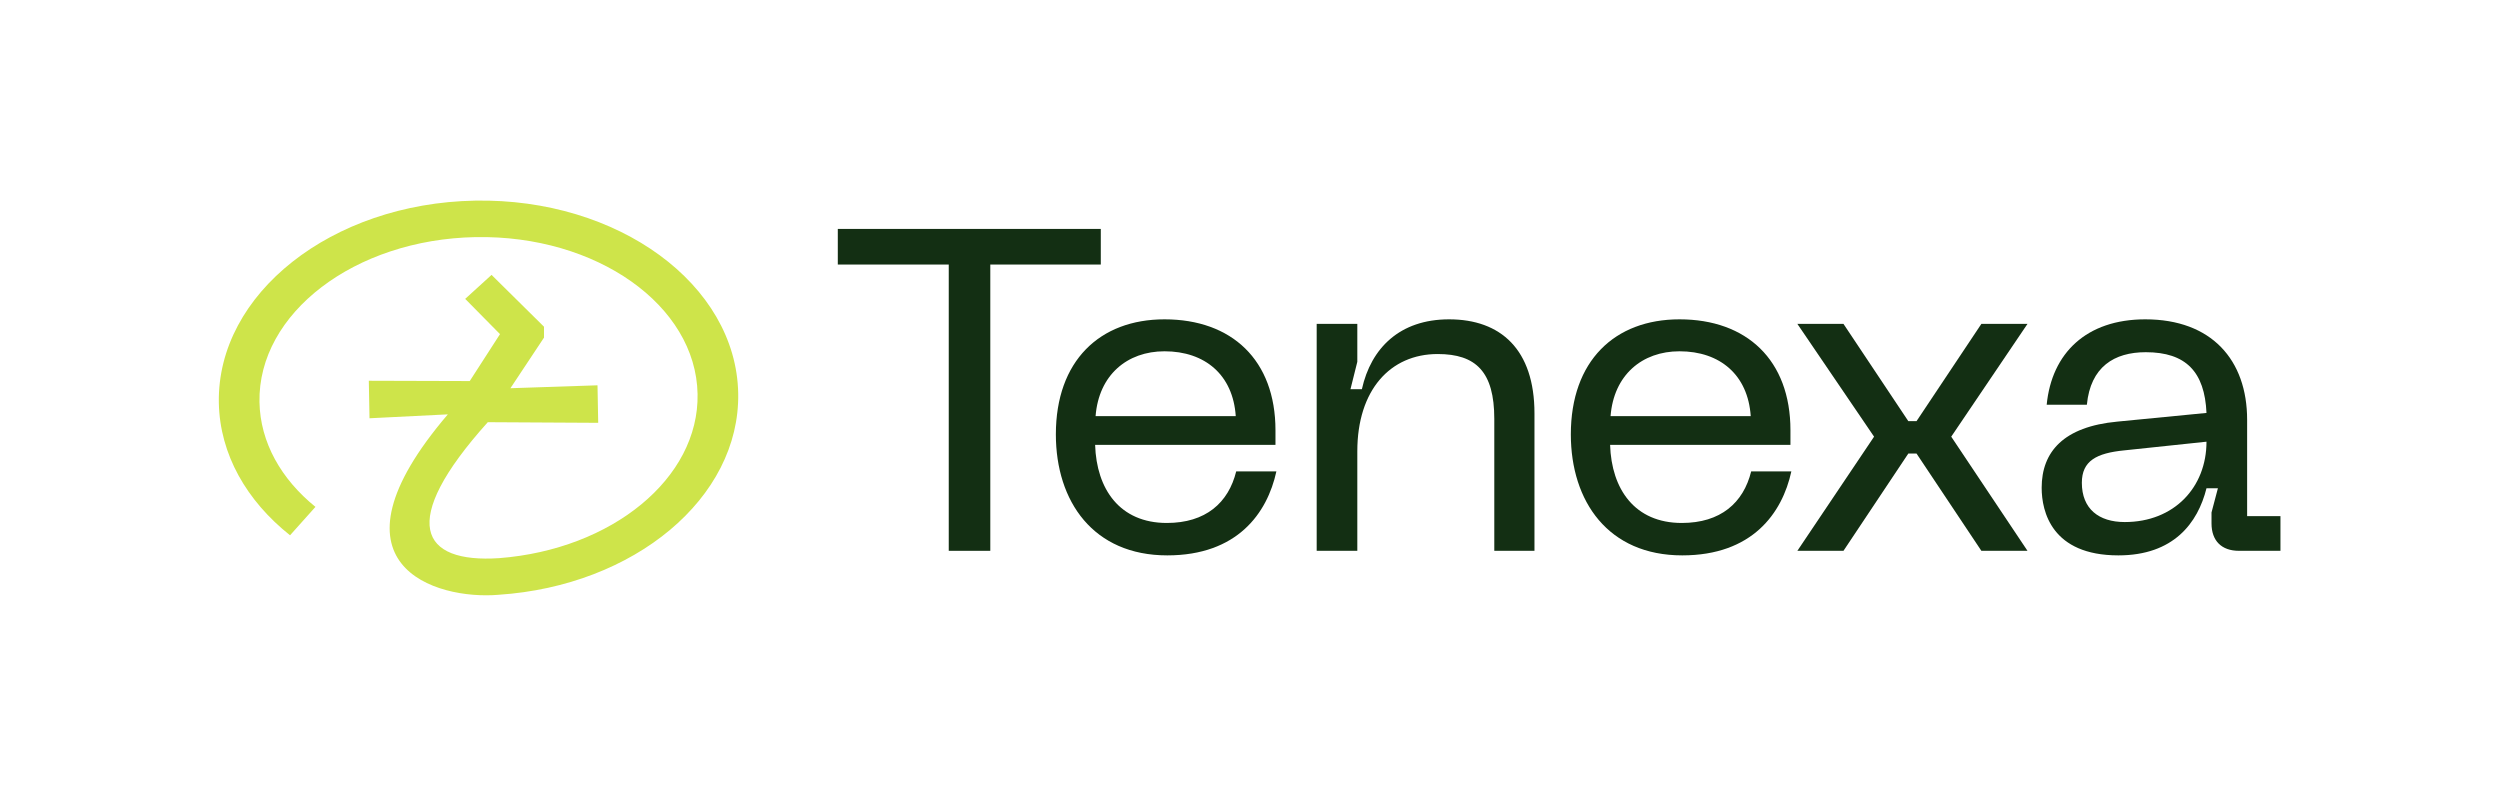 <svg xmlns="http://www.w3.org/2000/svg" width="934" height="298" viewBox="0 0 934 298" fill="none"><path d="M313.003 85.527H411.256V98.832H369.976V205.784H354.453V98.832H313.003V85.527Z" fill="#132F13"></path><path d="M394.47 162.287C394.47 134.824 410.845 119.302 435.067 119.302C460.142 119.302 476.517 134.483 476.517 160.752V166.21H409.139C409.651 182.757 418.35 195.379 435.92 195.379C450.419 195.379 458.948 187.874 461.848 176.104H476.859C473.447 191.797 462.189 207.49 436.091 207.49C408.457 207.49 394.47 187.362 394.47 162.287ZM409.31 155.464H461.677C460.654 140.112 450.248 131.242 435.067 131.242C421.08 131.242 410.504 140.112 409.31 155.464Z" fill="#132F13"></path><path d="M491.913 205.784V121.007H507.094V135.165L504.536 145.4H508.8C512.212 130.048 522.958 119.302 541.38 119.302C560.656 119.302 573.278 130.56 573.278 154.441V205.784H558.268V156.488C558.268 138.918 551.444 132.266 537.116 132.266C519.376 132.266 507.094 145.741 507.094 168.599V205.784H491.913Z" fill="#132F13"></path><path d="M586.864 162.287C586.864 134.824 603.24 119.302 627.462 119.302C652.537 119.302 668.912 134.483 668.912 160.752V166.21H601.534C602.046 182.757 610.745 195.379 628.314 195.379C642.814 195.379 651.342 187.874 654.242 176.104H669.253C665.842 191.797 654.583 207.49 628.485 207.49C600.852 207.49 586.864 187.362 586.864 162.287ZM601.704 155.464H654.072C653.048 140.112 642.643 131.242 627.462 131.242C613.474 131.242 602.898 140.112 601.704 155.464Z" fill="#132F13"></path><path d="M671.496 205.784L700.153 163.14L671.496 121.007H688.724L712.946 157.34H716.016L740.238 121.007H757.467L728.98 163.14L757.467 205.784H740.238L716.016 169.451H712.946L688.724 205.784H671.496Z" fill="#132F13"></path><path d="M762.767 182.245C762.767 168.769 770.955 159.387 791.083 157.511L824.346 154.27C823.664 138.918 816.67 131.583 801.659 131.583C789.889 131.583 781.019 137.042 779.655 151.2H764.644C766.52 131.924 779.484 119.302 801.488 119.302C826.222 119.302 839.527 134.483 839.527 156.829V192.821H851.979V205.784H836.457C829.975 205.784 826.222 202.032 826.222 195.55V191.456L828.61 182.415H824.346C821.105 195.379 812.064 207.49 791.424 207.49C766.52 207.49 762.767 191.115 762.767 182.245ZM777.778 180.368C777.778 190.091 784.09 195.038 793.812 195.038C812.235 195.038 824.346 182.074 824.346 165.016L793.642 168.257C783.237 169.281 777.778 172.181 777.778 180.368Z" fill="#132F13"></path><path d="M108.358 199.984L117.852 189.372C105.093 179.03 97.218 165.339 96.938 150.214C96.334 117.028 132.518 89.414 177.678 88.584C222.837 87.758 260.008 114.027 260.613 147.212C261.204 178.751 228.551 205.258 186.526 208.521C157.14 210.497 148.491 195.251 182.241 157.73L223.487 157.966L223.229 143.951L190.696 145.04L203.242 126.13V122.065L183.647 102.698L173.796 111.658L186.798 124.833L175.497 142.363L137.79 142.251L138.048 156.266L167.316 154.804C119.053 211.288 162.874 224.217 186.272 222.212L186.278 222.208C236.925 218.863 276.51 186.069 275.793 146.932C275.029 106.226 230.952 73.976 177.423 74.955C123.862 75.938 81.026 109.785 81.758 150.49C82.112 169.76 92.175 187.132 108.358 199.984Z" fill="#CEE44A"></path></svg>